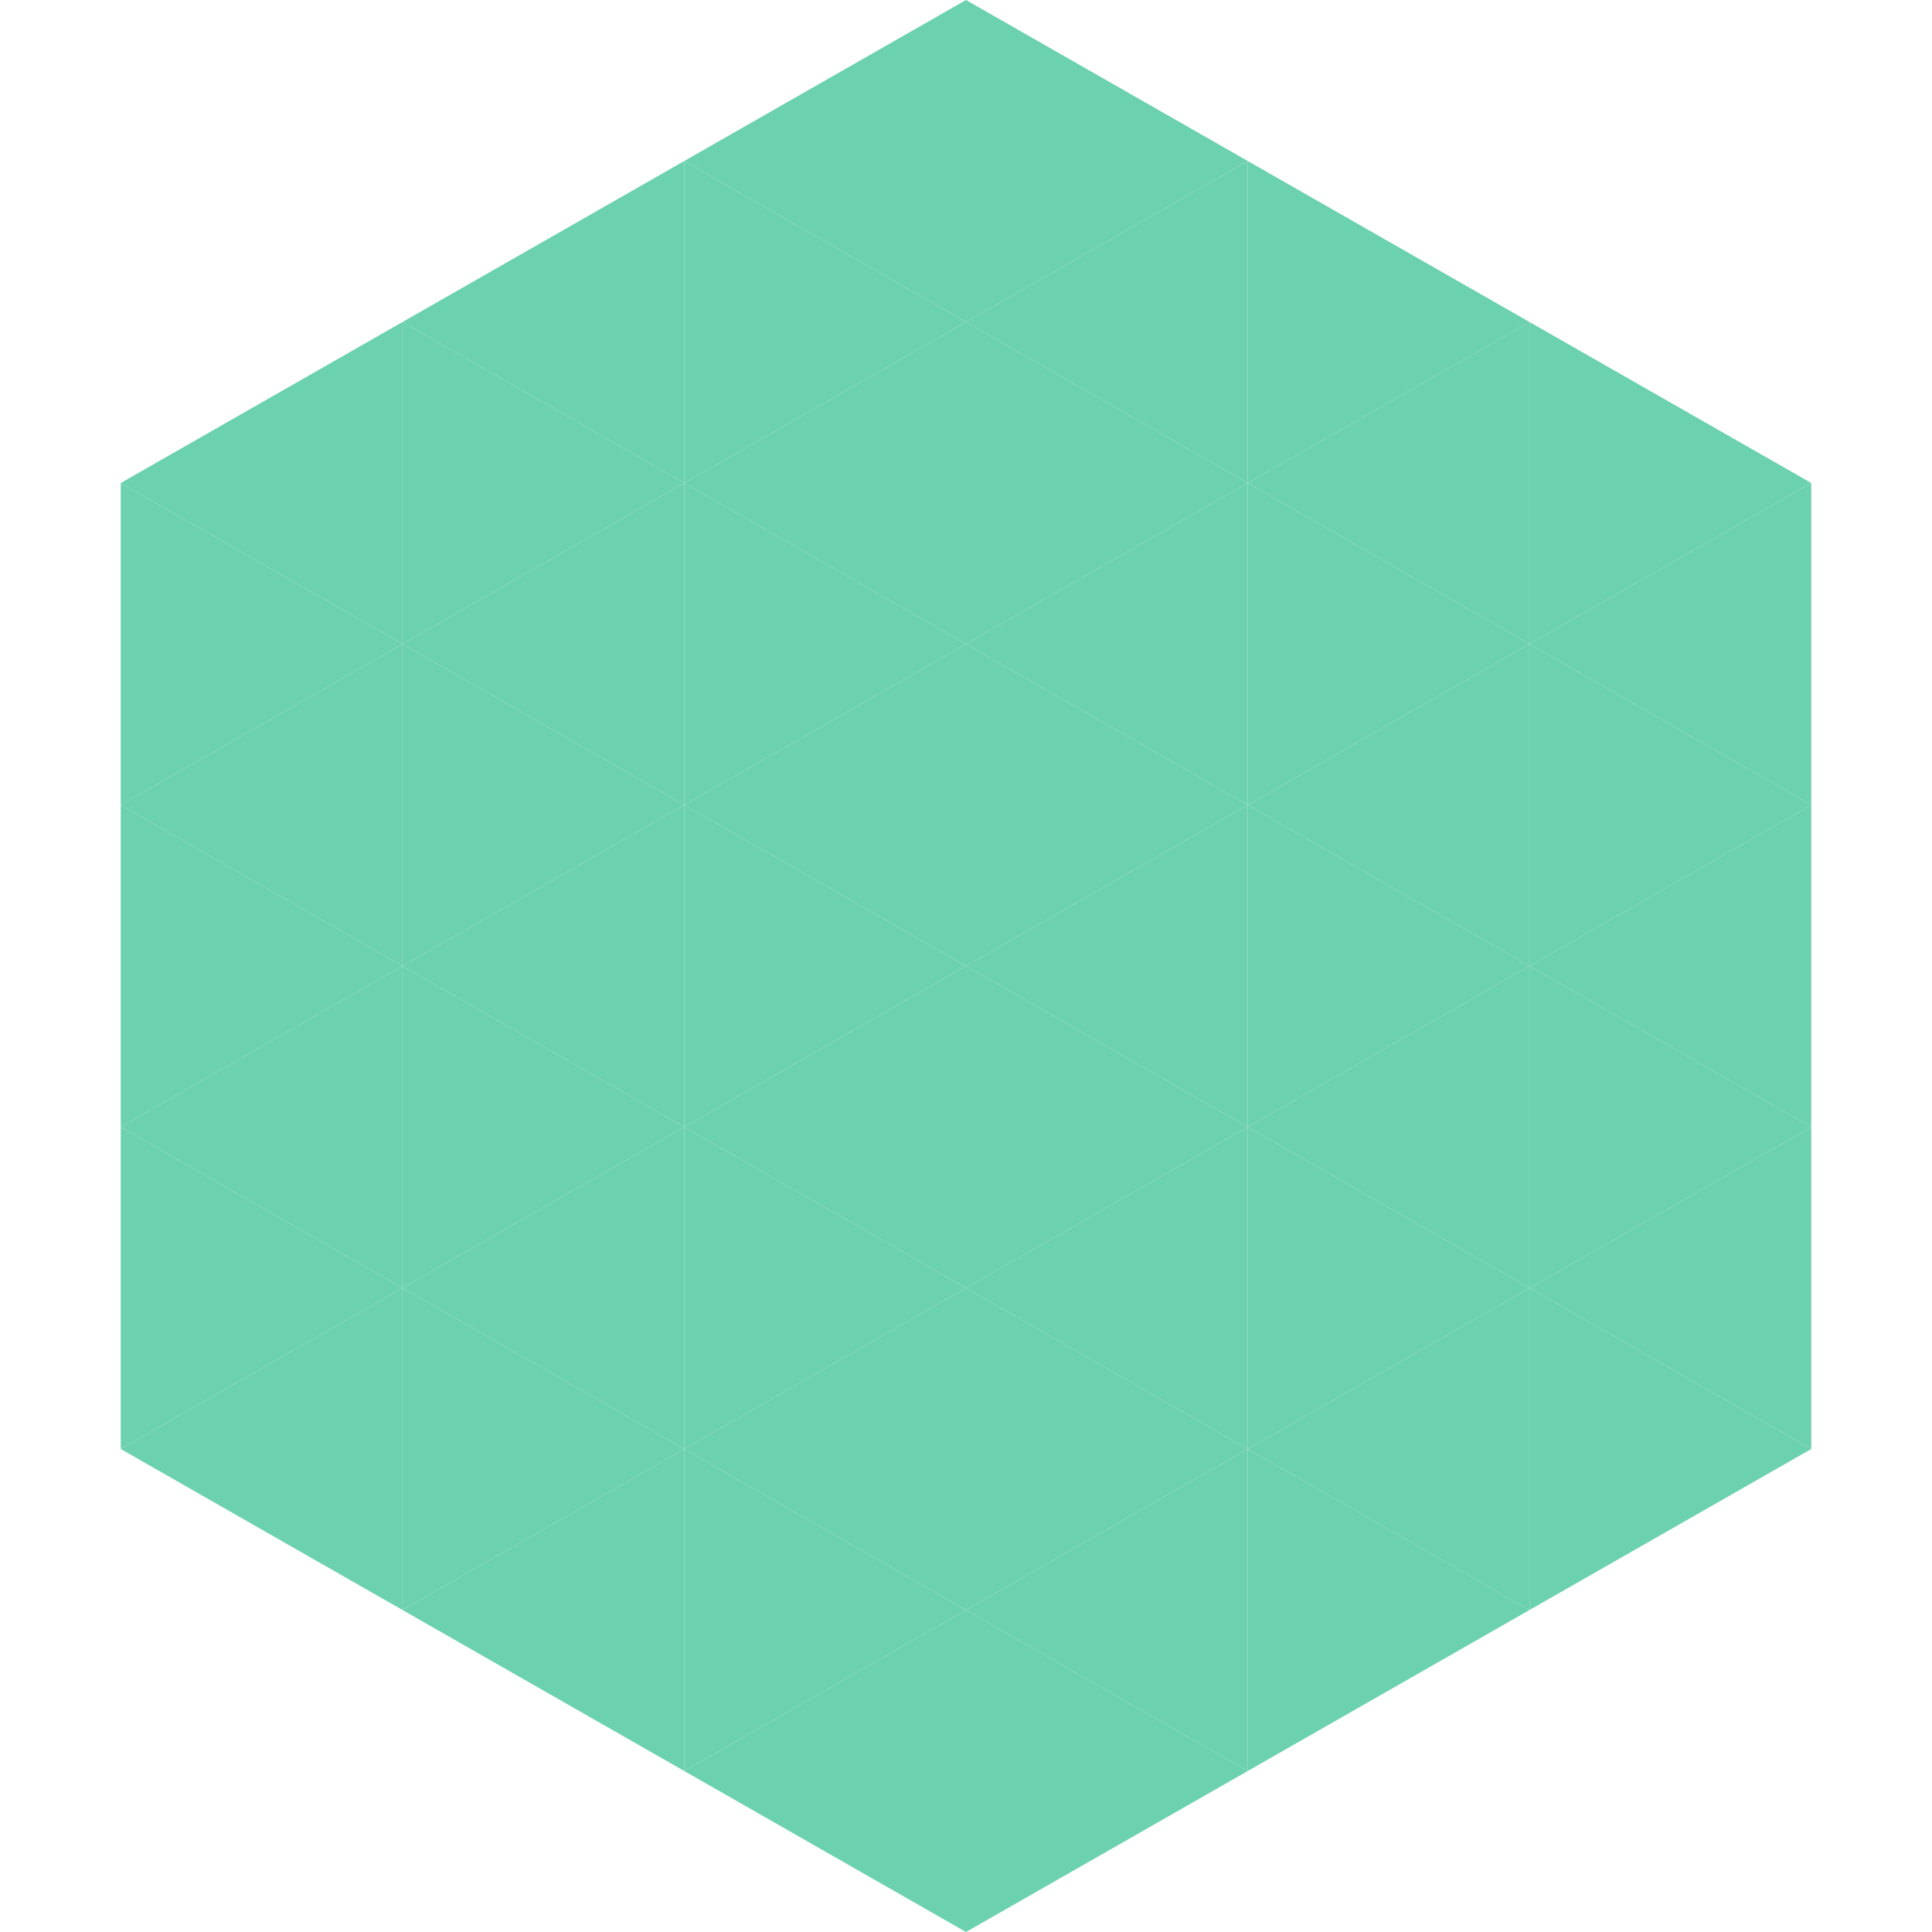 <?xml version="1.0"?>
<!-- Generated by SVGo -->
<svg width="240" height="240"
     xmlns="http://www.w3.org/2000/svg"
     xmlns:xlink="http://www.w3.org/1999/xlink">
<polygon points="50,40 15,60 50,80" style="fill:rgb(108,209,175)" />
<polygon points="190,40 225,60 190,80" style="fill:rgb(108,209,175)" />
<polygon points="15,60 50,80 15,100" style="fill:rgb(108,209,175)" />
<polygon points="225,60 190,80 225,100" style="fill:rgb(108,209,175)" />
<polygon points="50,80 15,100 50,120" style="fill:rgb(108,209,175)" />
<polygon points="190,80 225,100 190,120" style="fill:rgb(108,209,175)" />
<polygon points="15,100 50,120 15,140" style="fill:rgb(108,209,175)" />
<polygon points="225,100 190,120 225,140" style="fill:rgb(108,209,175)" />
<polygon points="50,120 15,140 50,160" style="fill:rgb(108,209,175)" />
<polygon points="190,120 225,140 190,160" style="fill:rgb(108,209,175)" />
<polygon points="15,140 50,160 15,180" style="fill:rgb(108,209,175)" />
<polygon points="225,140 190,160 225,180" style="fill:rgb(108,209,175)" />
<polygon points="50,160 15,180 50,200" style="fill:rgb(108,209,175)" />
<polygon points="190,160 225,180 190,200" style="fill:rgb(108,209,175)" />
<polygon points="15,180 50,200 15,220" style="fill:rgb(255,255,255); fill-opacity:0" />
<polygon points="225,180 190,200 225,220" style="fill:rgb(255,255,255); fill-opacity:0" />
<polygon points="50,0 85,20 50,40" style="fill:rgb(255,255,255); fill-opacity:0" />
<polygon points="190,0 155,20 190,40" style="fill:rgb(255,255,255); fill-opacity:0" />
<polygon points="85,20 50,40 85,60" style="fill:rgb(108,209,175)" />
<polygon points="155,20 190,40 155,60" style="fill:rgb(108,209,175)" />
<polygon points="50,40 85,60 50,80" style="fill:rgb(108,209,175)" />
<polygon points="190,40 155,60 190,80" style="fill:rgb(108,209,175)" />
<polygon points="85,60 50,80 85,100" style="fill:rgb(108,209,175)" />
<polygon points="155,60 190,80 155,100" style="fill:rgb(108,209,175)" />
<polygon points="50,80 85,100 50,120" style="fill:rgb(108,209,175)" />
<polygon points="190,80 155,100 190,120" style="fill:rgb(108,209,175)" />
<polygon points="85,100 50,120 85,140" style="fill:rgb(108,209,175)" />
<polygon points="155,100 190,120 155,140" style="fill:rgb(108,209,175)" />
<polygon points="50,120 85,140 50,160" style="fill:rgb(108,209,175)" />
<polygon points="190,120 155,140 190,160" style="fill:rgb(108,209,175)" />
<polygon points="85,140 50,160 85,180" style="fill:rgb(108,209,175)" />
<polygon points="155,140 190,160 155,180" style="fill:rgb(108,209,175)" />
<polygon points="50,160 85,180 50,200" style="fill:rgb(108,209,175)" />
<polygon points="190,160 155,180 190,200" style="fill:rgb(108,209,175)" />
<polygon points="85,180 50,200 85,220" style="fill:rgb(108,209,175)" />
<polygon points="155,180 190,200 155,220" style="fill:rgb(108,209,175)" />
<polygon points="120,0 85,20 120,40" style="fill:rgb(108,209,175)" />
<polygon points="120,0 155,20 120,40" style="fill:rgb(108,209,175)" />
<polygon points="85,20 120,40 85,60" style="fill:rgb(108,209,175)" />
<polygon points="155,20 120,40 155,60" style="fill:rgb(108,209,175)" />
<polygon points="120,40 85,60 120,80" style="fill:rgb(108,209,175)" />
<polygon points="120,40 155,60 120,80" style="fill:rgb(108,209,175)" />
<polygon points="85,60 120,80 85,100" style="fill:rgb(108,209,175)" />
<polygon points="155,60 120,80 155,100" style="fill:rgb(108,209,175)" />
<polygon points="120,80 85,100 120,120" style="fill:rgb(108,209,175)" />
<polygon points="120,80 155,100 120,120" style="fill:rgb(108,209,175)" />
<polygon points="85,100 120,120 85,140" style="fill:rgb(108,209,175)" />
<polygon points="155,100 120,120 155,140" style="fill:rgb(108,209,175)" />
<polygon points="120,120 85,140 120,160" style="fill:rgb(108,209,175)" />
<polygon points="120,120 155,140 120,160" style="fill:rgb(108,209,175)" />
<polygon points="85,140 120,160 85,180" style="fill:rgb(108,209,175)" />
<polygon points="155,140 120,160 155,180" style="fill:rgb(108,209,175)" />
<polygon points="120,160 85,180 120,200" style="fill:rgb(108,209,175)" />
<polygon points="120,160 155,180 120,200" style="fill:rgb(108,209,175)" />
<polygon points="85,180 120,200 85,220" style="fill:rgb(108,209,175)" />
<polygon points="155,180 120,200 155,220" style="fill:rgb(108,209,175)" />
<polygon points="120,200 85,220 120,240" style="fill:rgb(108,209,175)" />
<polygon points="120,200 155,220 120,240" style="fill:rgb(108,209,175)" />
<polygon points="85,220 120,240 85,260" style="fill:rgb(255,255,255); fill-opacity:0" />
<polygon points="155,220 120,240 155,260" style="fill:rgb(255,255,255); fill-opacity:0" />
</svg>
